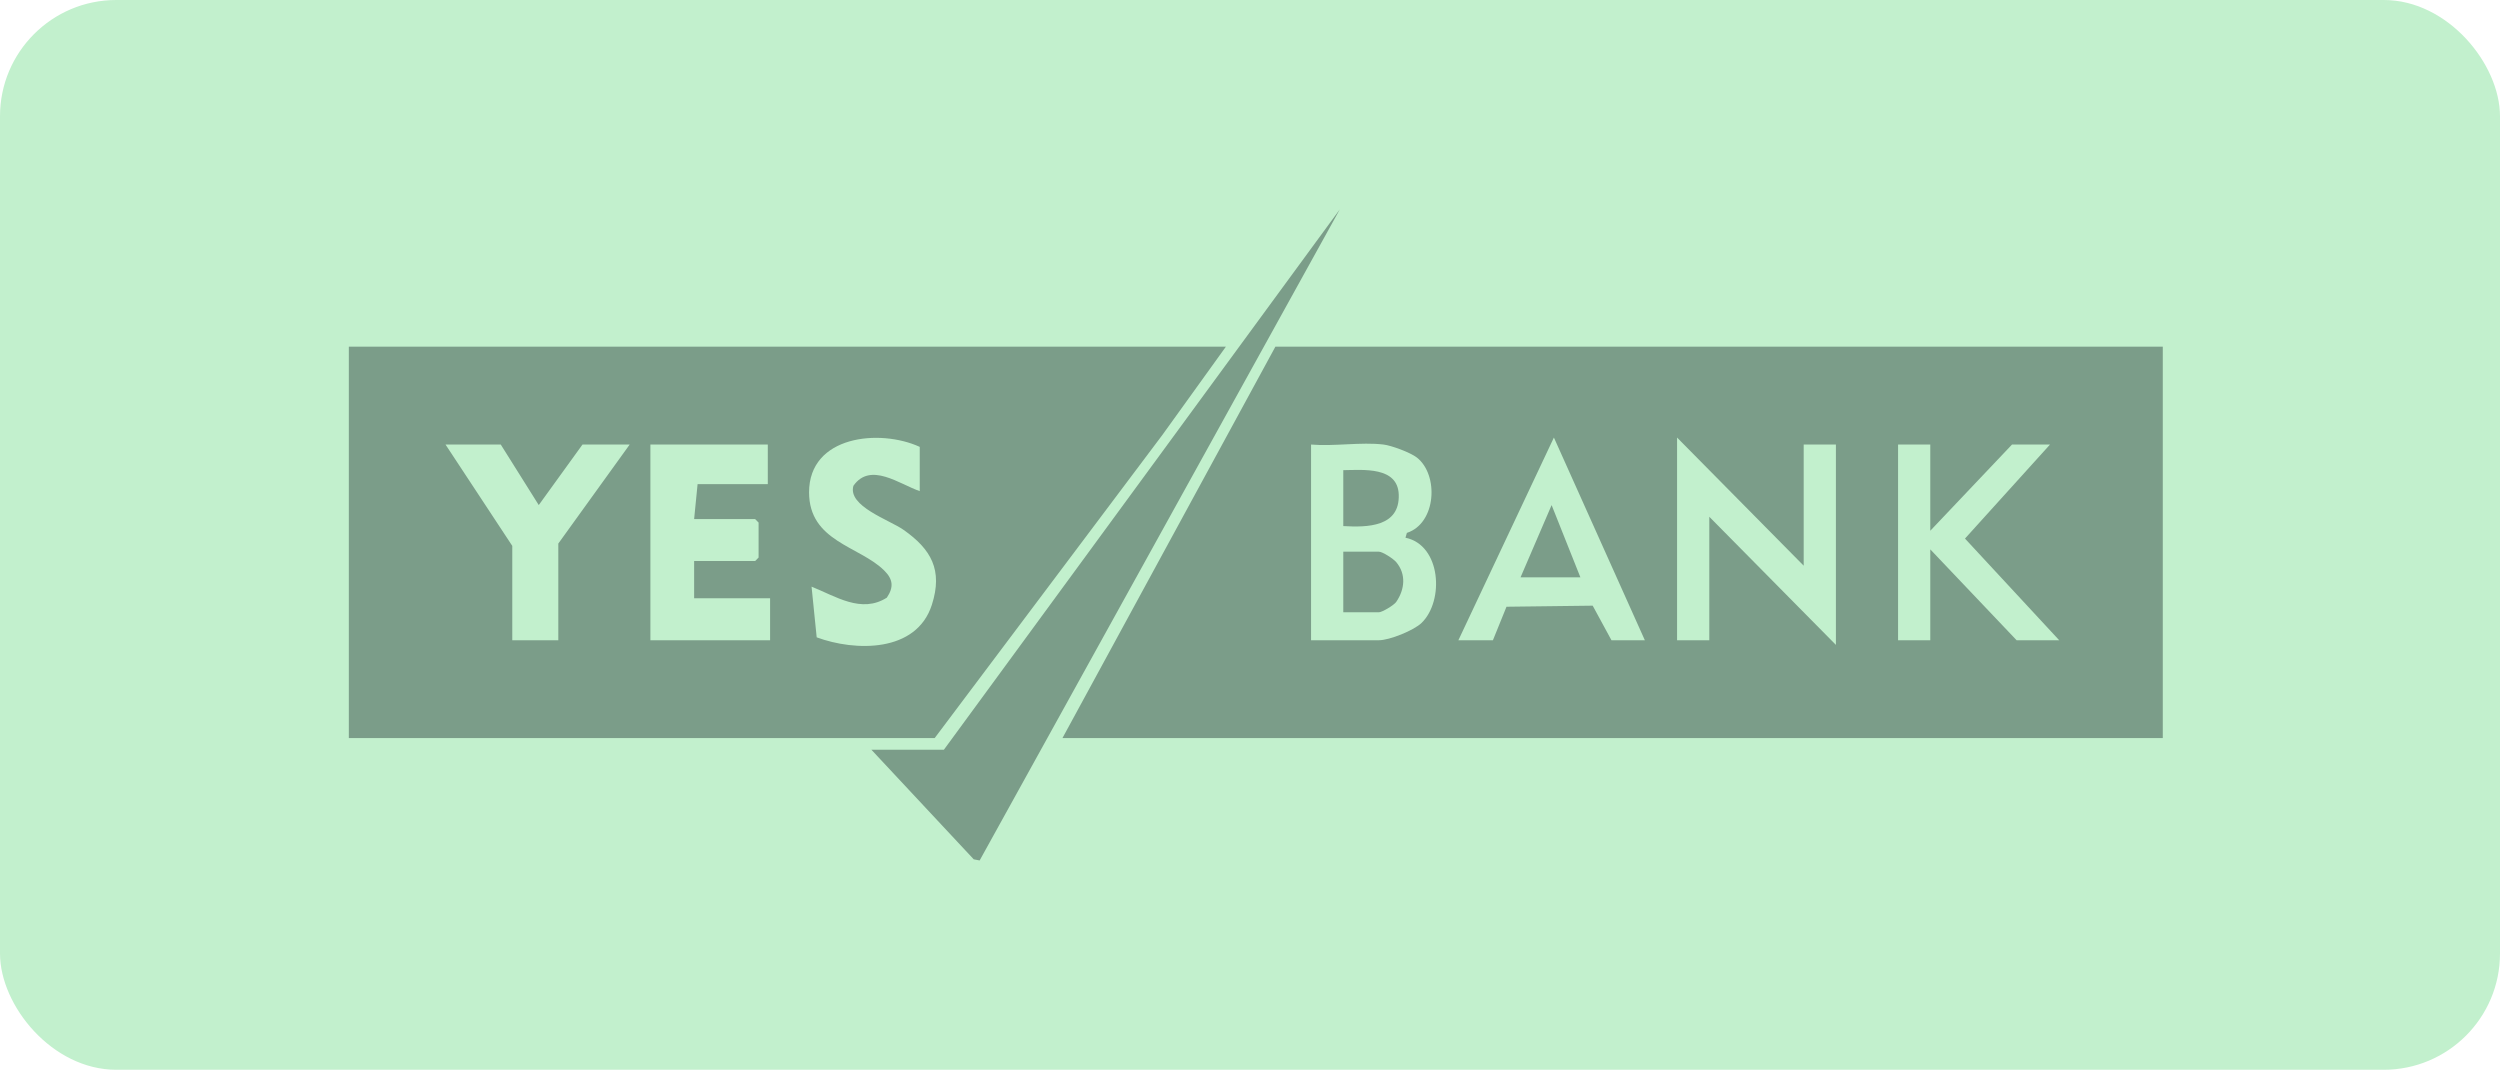 <svg width="215" height="92" viewBox="0 0 215 92" fill="none" xmlns="http://www.w3.org/2000/svg">
<rect width="215" height="92" rx="10" fill="#C2F0CD"/>
<g clip-path="url(#clip0_1694_121)">
<path d="M186 29.816V63.474H91.371L109.683 29.816H186ZM125.421 55.06H128.391L129.559 52.179L136.971 52.087L138.586 55.06H141.457L133.635 37.628L125.421 55.06ZM155.117 48.649L144.228 37.63V55.06H147V44.441L157.888 55.46V38.231H155.117V48.649ZM118.987 38.231C117.057 37.998 114.727 38.403 112.751 38.231V55.06H118.591C119.49 55.06 121.587 54.222 122.262 53.565C124.216 51.66 123.937 46.882 120.87 46.243L120.993 45.828C123.531 45.004 123.754 40.829 121.846 39.345C121.294 38.916 119.668 38.313 118.987 38.231ZM166.005 38.231H163.234V55.06H166.005V47.246L173.429 55.06H177.091L168.989 46.317L176.3 38.231H173.033L166.005 45.644V38.231Z" fill="#7B9D89"/>
<path d="M105.426 29.816L99.962 37.409L80.383 63.474H30V29.816H105.426ZM79.097 38.431C75.66 36.855 69.58 37.453 69.58 42.338C69.58 46.567 73.89 46.95 76.028 49.049C76.81 49.817 76.875 50.494 76.269 51.397C74.08 52.79 71.869 51.279 69.794 50.452L70.235 54.811C73.539 56.031 78.819 56.148 80.142 52.008C81.096 49.025 80.088 47.238 77.693 45.559C76.469 44.702 72.878 43.532 73.395 41.777C74.854 39.699 77.344 41.635 79.097 42.236V38.429V38.431ZM43.066 38.231H38.315L44.056 46.946V55.06H48.015V46.745L54.152 38.231H50.094L46.333 43.436L43.066 38.231ZM66.031 38.231H55.934V55.06H66.228V51.453H59.695V48.248H64.942L65.239 47.947V44.942L64.942 44.642H59.695L59.992 41.637H66.031V38.231Z" fill="#7B9D89"/>
<path d="M74.939 64.476H81.175L115.228 18L84.249 74L83.741 73.902L74.939 64.476Z" fill="#7B9D89"/>
<path d="M115.523 52.655V47.446H118.591C118.896 47.446 119.829 48.049 120.078 48.346C120.943 49.378 120.813 50.688 120.08 51.758C119.874 52.06 118.853 52.655 118.591 52.655H115.523Z" fill="#7B9D89"/>
<path d="M115.523 45.243V40.434C117.241 40.414 120.209 40.11 120.292 42.536C120.387 45.325 117.586 45.363 115.523 45.243Z" fill="#7B9D89"/>
<path d="M135.914 49.65H130.767L133.439 43.438L135.914 49.65Z" fill="#7B9D89"/>
</g>
<defs>
<clipPath id="clip0_1694_121">
<rect width="156" height="56" fill="white" transform="translate(30 18)"/>
</clipPath>
</defs>
</svg>
